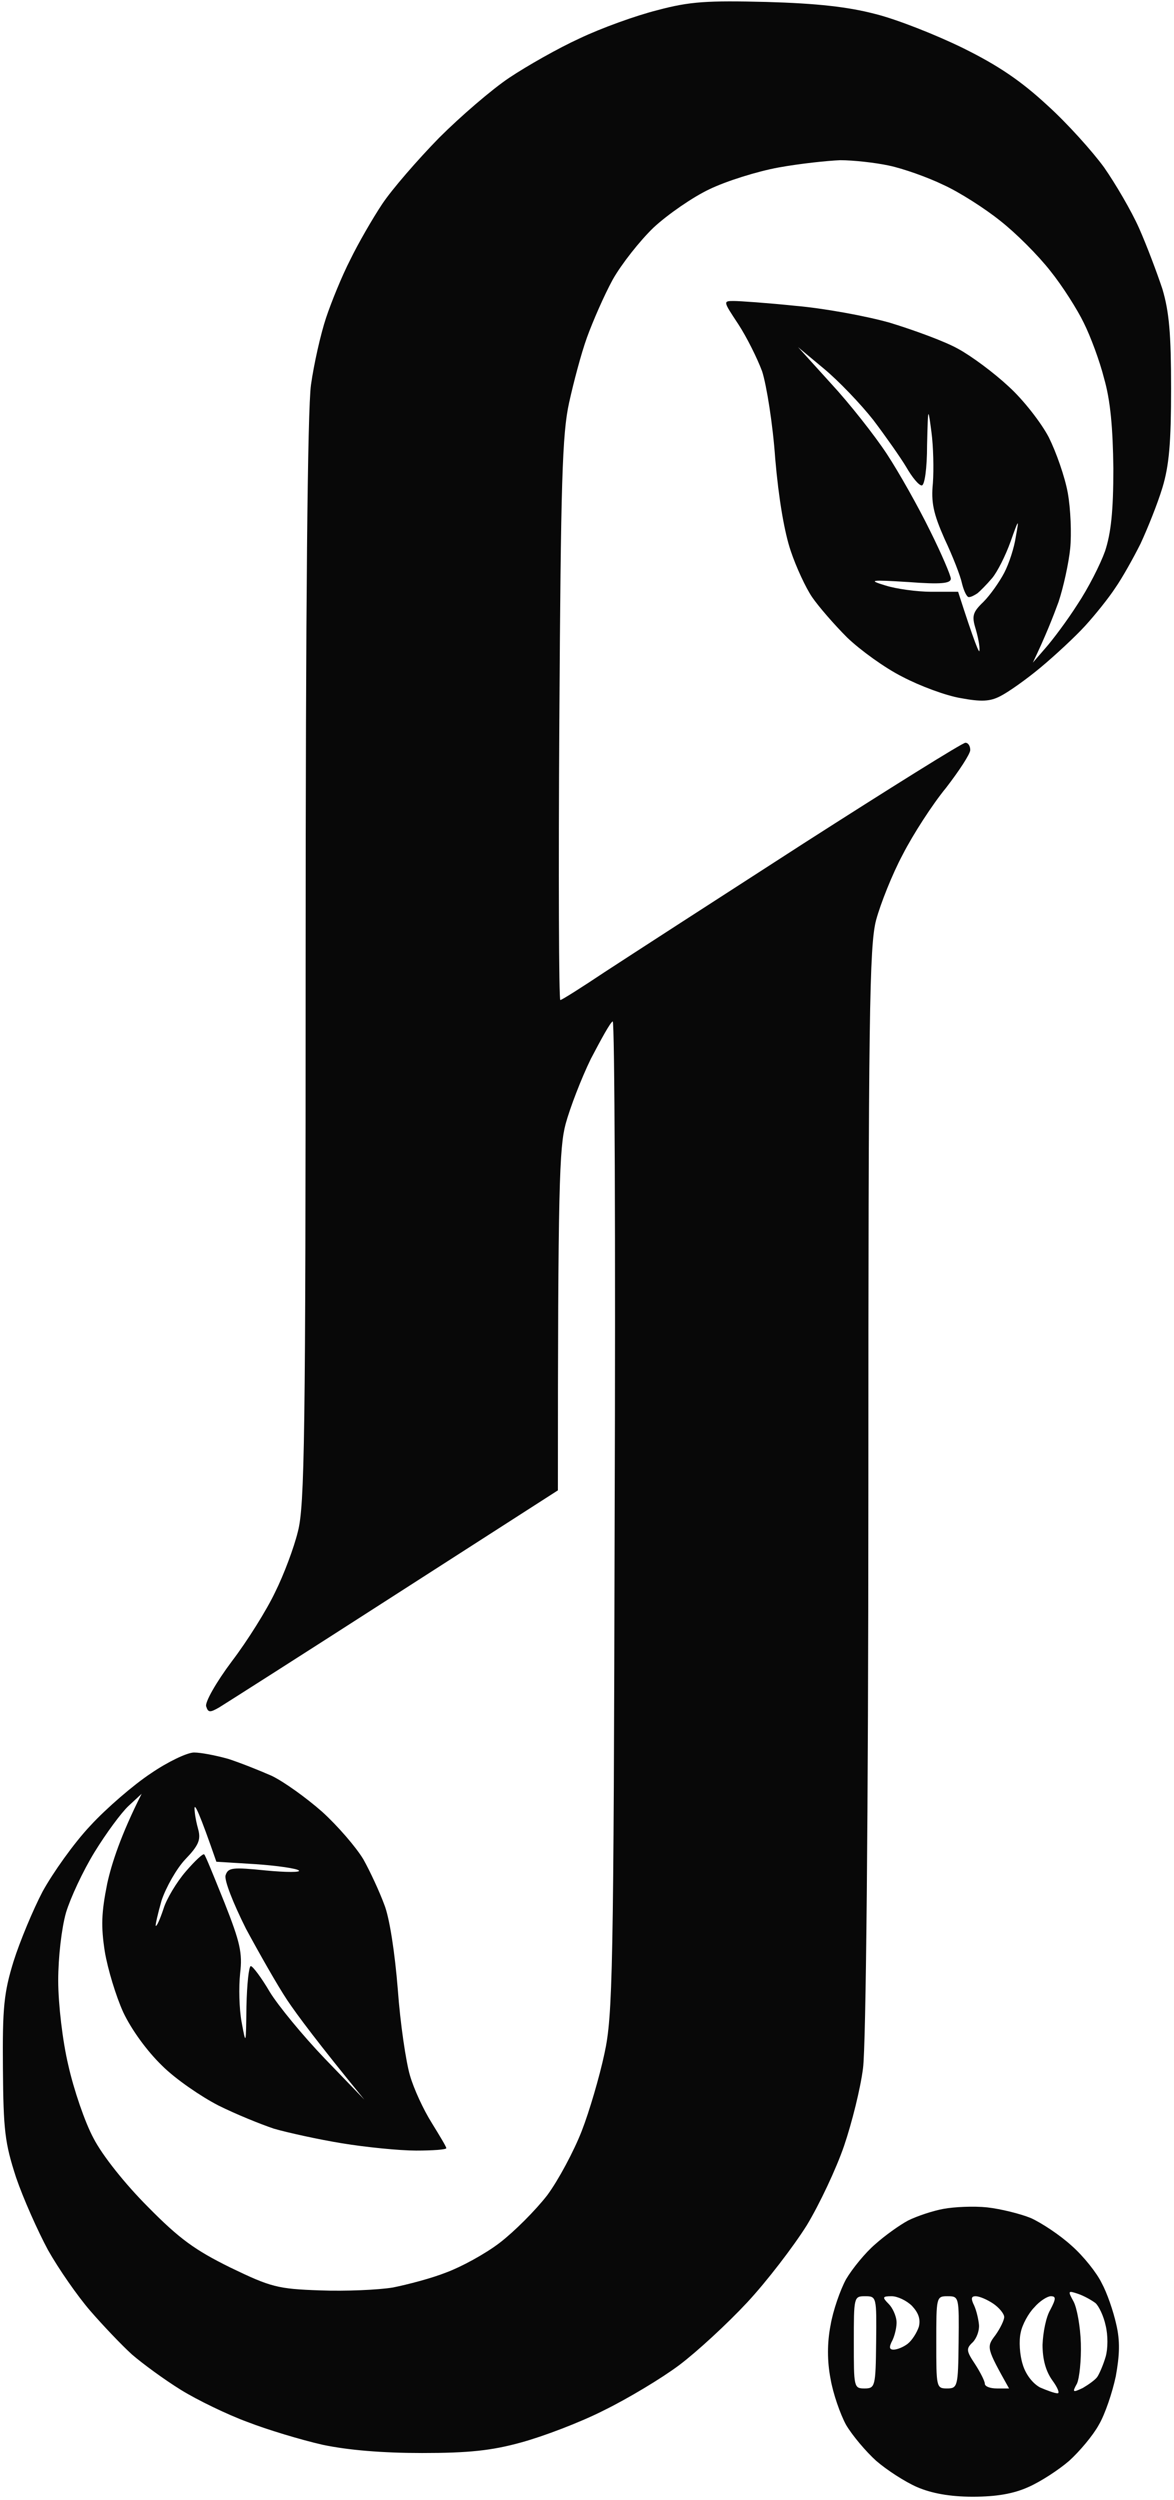 <?xml version="1.0" encoding="UTF-8"?> <svg xmlns="http://www.w3.org/2000/svg" xmlns:xlink="http://www.w3.org/1999/xlink" xmlns:svgjs="http://svgjs.com/svgjs" width="242" height="515"> <svg xmlns="http://www.w3.org/2000/svg" width="242" height="515" viewBox="0 0 242 515" fill="none"> <path fill-rule="evenodd" clip-rule="evenodd" d="M135.5 2.1C131.1 3.2 123.9 5.8 119.5 7.9C115.1 9.9 108.6 13.6 105 16C101.4 18.4 94.9 24 90.5 28.4C86.1 32.9 80.8 39 78.8 42C76.8 45 73.8 50.2 72.2 53.5C70.5 56.8 68.3 62.2 67.2 65.5C66.1 68.8 64.7 75 64.1 79.3C63.4 84.4 63 123.9 63 198.3C63 296 62.8 310.2 61.4 315.5C60.6 318.8 58.5 324.4 56.7 328C55 331.6 51 338 47.8 342.2C44.5 346.6 42.2 350.7 42.5 351.5C42.9 352.8 43.3 352.8 45.2 351.7C46.5 350.9 62.7 340.6 81.2 328.7L115 307C115 243.9 115.3 236.4 116.6 231.5C117.5 228.2 119.8 222.2 121.8 218.1C123.9 214.1 125.8 210.6 126.3 210.4C126.7 210.2 126.9 256 126.7 312.2C126.5 406.4 126.3 415.2 124.6 423C123.6 427.7 121.5 434.9 119.9 439C118.3 443.1 115.1 449.1 112.8 452.2C110.4 455.3 106 459.7 103 462C100 464.3 95 467 92 468.1C89 469.3 84 470.6 81 471.2C78 471.7 71.2 472 66 471.8C57.2 471.5 55.8 471.1 47.5 467.1C40.2 463.5 37 461.2 30.5 454.6C25.8 449.9 21.1 444 19.3 440.5C17.5 437.2 15.2 430.4 14.1 425.5C12.9 420.5 12 412.8 12 408C12 403.1 12.7 397.2 13.6 394C14.5 391 17.1 385.4 19.5 381.5C21.9 377.6 25 373.4 26.5 372L29.2 369.5C24.9 378 23 383.9 22.1 388C20.9 394 20.8 396.8 21.6 402C22.2 405.6 23.9 411.2 25.4 414.5C27.1 418.1 30.3 422.5 33.4 425.5C36.2 428.3 41.5 431.9 45 433.7C48.6 435.5 53.8 437.6 56.5 438.5C59.3 439.3 65.6 440.7 70.5 441.5C75.4 442.3 82.3 443 85.8 443C89.2 443 92 442.8 92 442.5C92 442.2 90.6 439.9 89 437.3C87.3 434.6 85.3 430.3 84.5 427.5C83.7 424.8 82.5 416.8 82 409.8C81.4 402.3 80.3 395 79.2 392.3C78.2 389.6 76.3 385.5 74.9 383C73.4 380.5 69.6 376.1 66.4 373.2C63.1 370.3 58.5 367 56 365.8C53.5 364.7 49.5 363.1 47 362.3C44.5 361.6 41.4 361 40 361C38.6 361 34.6 362.9 31.1 365.3C27.6 367.6 21.9 372.5 18.6 376.1C15.2 379.7 10.9 385.8 8.8 389.6C6.8 393.4 4.1 399.9 2.8 404C0.8 410.5 0.5 413.5 0.6 426C0.7 438.9 1 441.4 3.3 448.5C4.8 452.9 7.8 459.6 9.9 463.5C12.1 467.4 16 473 18.6 476C21.2 479 25.1 483.1 27.2 485C29.4 486.9 33.9 490.2 37.3 492.3C40.7 494.4 46.9 497.4 51 498.9C55.1 500.5 62.1 502.6 66.5 503.6C71.7 504.7 78.8 505.3 87 505.3C96.6 505.3 101.4 504.8 107.5 503.1C111.9 501.9 119.6 499 124.5 496.5C129.4 494.1 136.4 489.9 140 487.2C143.6 484.5 149.9 478.7 154 474.3C158.1 469.9 163.6 462.7 166.3 458.4C168.9 454.1 172.4 446.7 174 442C175.6 437.3 177.4 430.1 177.9 426C178.5 421.5 179 374.5 179 307C179 209.1 179.2 194.8 180.6 189.5C181.5 186.2 183.9 180.1 186.1 176C188.2 171.9 192.2 165.7 195 162.3C197.7 158.8 200 155.3 200 154.5C200 153.7 199.6 153 199 153C198.4 153 183.5 162.3 165.7 173.7C148 185.1 129.6 197 124.7 200.2C119.9 203.4 115.8 206 115.5 206C115.2 206 115.1 180 115.3 148.3C115.6 99.2 115.9 89.4 117.3 83C118.2 78.9 119.8 72.8 121 69.5C122.2 66.2 124.5 60.9 126.3 57.6C128.1 54.4 131.9 49.6 134.7 46.9C137.6 44.2 142.8 40.6 146.2 39C149.7 37.3 156.1 35.3 160.5 34.5C164.9 33.7 170.6 33.1 173.2 33C175.9 33 180.4 33.5 183.2 34.1C186.1 34.7 191.2 36.5 194.5 38.1C197.8 39.6 203.1 43 206.2 45.5C209.4 48 214 52.6 216.5 55.8C219 58.9 222.1 63.8 223.4 66.5C224.8 69.3 226.7 74.4 227.6 78C228.9 82.5 229.4 88.2 229.5 96.5C229.5 105.4 229 109.8 227.8 113.5C226.8 116.3 224.3 121.2 222.1 124.5C220 127.8 217 131.8 215.5 133.5L212.9 136.5C215.5 131.1 217.1 127 218.2 124C219.2 121 220.3 116 220.6 113C220.9 110 220.7 104.8 220.1 101.5C219.5 98.2 217.7 93.1 216.2 90.1C214.7 87.2 211 82.4 207.9 79.6C204.9 76.8 200.2 73.3 197.4 71.8C194.7 70.3 188.4 68 183.5 66.5C178.6 65.1 169.8 63.5 164 63C158.2 62.4 152.5 62 151.2 62C149.033 62 149.097 62.097 152.06 66.588L152.2 66.8C153.9 69.4 156.1 73.8 157.1 76.5C158 79.3 159.3 87.3 159.8 94.5C160.5 102.7 161.7 109.7 163 113.5C164.1 116.8 166.1 121.1 167.4 123C168.7 124.9 171.9 128.6 174.6 131.3C177.3 133.9 182.4 137.6 186 139.4C189.6 141.3 195 143.3 198 143.8C202.3 144.6 204.1 144.5 206.2 143.4C207.8 142.6 211.5 140 214.5 137.5C217.5 135 221.7 131.1 223.7 128.9C225.8 126.6 228.6 123.1 229.9 121.1C231.3 119.1 233.6 115 235.1 112C236.5 109 238.6 103.8 239.6 100.5C241 95.9 241.4 91.2 241.4 80C241.4 68.7 241 64.2 239.6 59.5C238.5 56.2 236.4 50.6 234.8 47C233.2 43.4 229.9 37.8 227.6 34.5C225.2 31.2 220 25.4 215.9 21.7C210.5 16.7 205.8 13.5 198.5 9.9C193 7.2 184.9 4 180.5 2.9C174.8 1.4 168.4 0.7 158 0.4C145.8 0.1 142.2 0.3 135.5 2.1ZM194.5 455C192.3 455.4 189 456.5 187.2 457.4C185.5 458.3 182.4 460.5 180.4 462.3C178.4 464 175.7 467.3 174.4 469.5C173.2 471.7 171.7 476 171.2 479C170.5 482.6 170.5 486.4 171.2 490C171.7 493 173.2 497.3 174.4 499.5C175.7 501.7 178.5 505 180.6 506.9C182.8 508.8 186.5 511.2 189 512.3C192 513.6 195.8 514.3 200.5 514.3C205.4 514.3 208.9 513.7 212 512.3C214.5 511.2 218.2 508.8 220.4 506.9C222.5 505 225.3 501.7 226.5 499.5C227.8 497.3 229.3 492.8 230 489.5C230.8 485.1 230.9 482.2 230.1 478.8C229.5 476.1 228.2 472.3 227.1 470.3C226.1 468.2 223.3 464.7 220.9 462.6C218.5 460.4 214.7 457.9 212.5 456.9C210.3 456 206.2 455 203.5 454.7C200.7 454.4 196.7 454.6 194.5 455ZM171.3 79C175.1 83.1 180.3 89.7 182.8 93.5C185.3 97.3 189.3 104.4 191.7 109.3C194.1 114.1 196 118.6 196 119.2C196 120.2 193.9 120.4 187.3 119.9C179.3 119.4 178.9 119.5 182.5 120.6C184.7 121.3 189 121.9 192 121.9H197.5C200.9 132.5 201.9 134.8 201.9 134C202 133.2 201.6 131.2 201.1 129.5C200.3 126.9 200.5 126.1 202.7 124C204.1 122.6 206 119.9 207 118C208 116.1 209.1 112.7 209.4 110.5C210.1 106.7 210 106.8 208.3 111.6C207.3 114.4 205.6 117.8 204.5 119.1C203.4 120.4 202 121.8 201.5 122.2C200.9 122.6 200.2 123 199.7 123C199.3 123 198.7 121.8 198.3 120.2C198 118.7 196.4 114.6 194.7 111C192.4 105.8 191.9 103.5 192.3 99.5C192.5 96.7 192.4 92 192 89L192 89C191.685 86.617 191.512 85.306 191.398 85.311C191.259 85.317 191.21 87.297 191.1 91.7C191.1 96.5 190.6 100 190 100C189.4 100 188 98.3 186.8 96.2C185.6 94.2 182.5 89.8 180 86.5C177.4 83.2 172.9 78.5 169.9 76L164.5 71.5L171.3 79ZM40.1 372.5C40.1 373.6 40.5 375.6 40.9 377C41.4 379 40.9 380.2 38.2 383C36.4 384.9 34.2 388.8 33.3 391.5C32.5 394.3 32 396.6 32.1 396.7C32.3 396.9 33 395.3 33.7 393.2C34.3 391.2 36.4 387.7 38.3 385.5C40.2 383.3 41.9 381.7 42.1 382C42.375 382.275 43.913 386.087 45.788 390.731L46.3 392C49.5 400.1 50 402.3 49.5 406.5C49.2 409.3 49.3 413.8 49.8 416.5C50.699 421.394 50.7 421.3 50.799 413.331L50.8 413.3C50.9 408.7 51.3 405 51.7 405C52.1 405 53.9 407.4 55.6 410.3C57.3 413.1 62.4 419.3 66.9 424L75.1 432.5C65.6 420.9 61.2 415 59.2 412C57.2 409 53.4 402.3 50.7 397.3C48 391.9 46.2 387.3 46.5 386.3C47 384.7 47.9 384.6 54.8 385.3C59 385.7 62.1 385.7 61.6 385.3C61.2 384.9 57.1 384.3 52.7 384L44.6 383.5C41.1 373.4 40.1 371.4 40.1 372.5ZM222.8 482.7C222.7 479.3 222 475.4 221.3 474.1C220.1 471.9 220.1 471.8 222.2 472.5C223.4 472.9 225 473.8 225.8 474.4C226.5 475 227.5 477.1 227.9 479C228.4 481 228.4 483.8 227.9 485.5C227.4 487.2 226.6 489 226.2 489.6C225.8 490.2 224.4 491.2 223.2 491.9C221.1 492.9 221 492.8 222 491C222.5 489.9 222.9 486.2 222.8 482.7ZM176 482.5C176 491.7 176 492 178.2 492C180.4 492 180.5 491.6 180.6 482.5C180.7 473.1 180.7 473 178.3 473C176 473 176 473.2 176 482.5ZM184.8 478.1C184.7 477 184 475.4 183.2 474.6C181.8 473.2 181.9 473 183.8 473C185 473 186.9 473.9 188 475C189.3 476.4 189.8 477.7 189.4 479.3C189 480.5 188 482.1 187.1 482.8C186.2 483.5 184.9 484 184.2 484C183.3 484 183.2 483.5 184 482C184.5 480.9 184.9 479.1 184.8 478.1ZM193 482.5C193 491.7 193 492 195.2 492C197.4 492 197.5 491.6 197.6 482.5C197.7 473.1 197.7 473 195.3 473C193 473 193 473.2 193 482.5ZM201.8 478.9C201.7 477.8 201.3 476 200.8 474.9C200.1 473.5 200.2 473 201.1 473C201.9 473 203.5 473.7 204.7 474.5C205.9 475.3 207 476.6 207 477.3C207 477.9 206.2 479.6 205.2 481C203.3 483.5 203.3 483.6 208 492H205.5C204.1 492 203 491.6 203 491C203 490.5 202.1 488.7 201 487C199.2 484.3 199.1 483.8 200.5 482.5C201.3 481.7 201.9 480.1 201.8 478.9ZM213.2 475.3C212 476.5 210.7 478.9 210.4 480.5C210 482.2 210.2 485.1 210.8 487C211.4 489.1 212.9 491 214.4 491.8C215.8 492.4 217.4 493 218 493C218.5 493 218 491.8 216.9 490.3C215.567 488.433 214.9 486 214.9 483C215 480.5 215.6 477.3 216.5 475.8C217.7 473.5 217.7 473 216.6 473C215.9 473 214.3 474 213.2 475.3Z" fill="#080808"></path> </svg> <style>@media (prefers-color-scheme: light) { :root { filter: none; } } </style> </svg> 